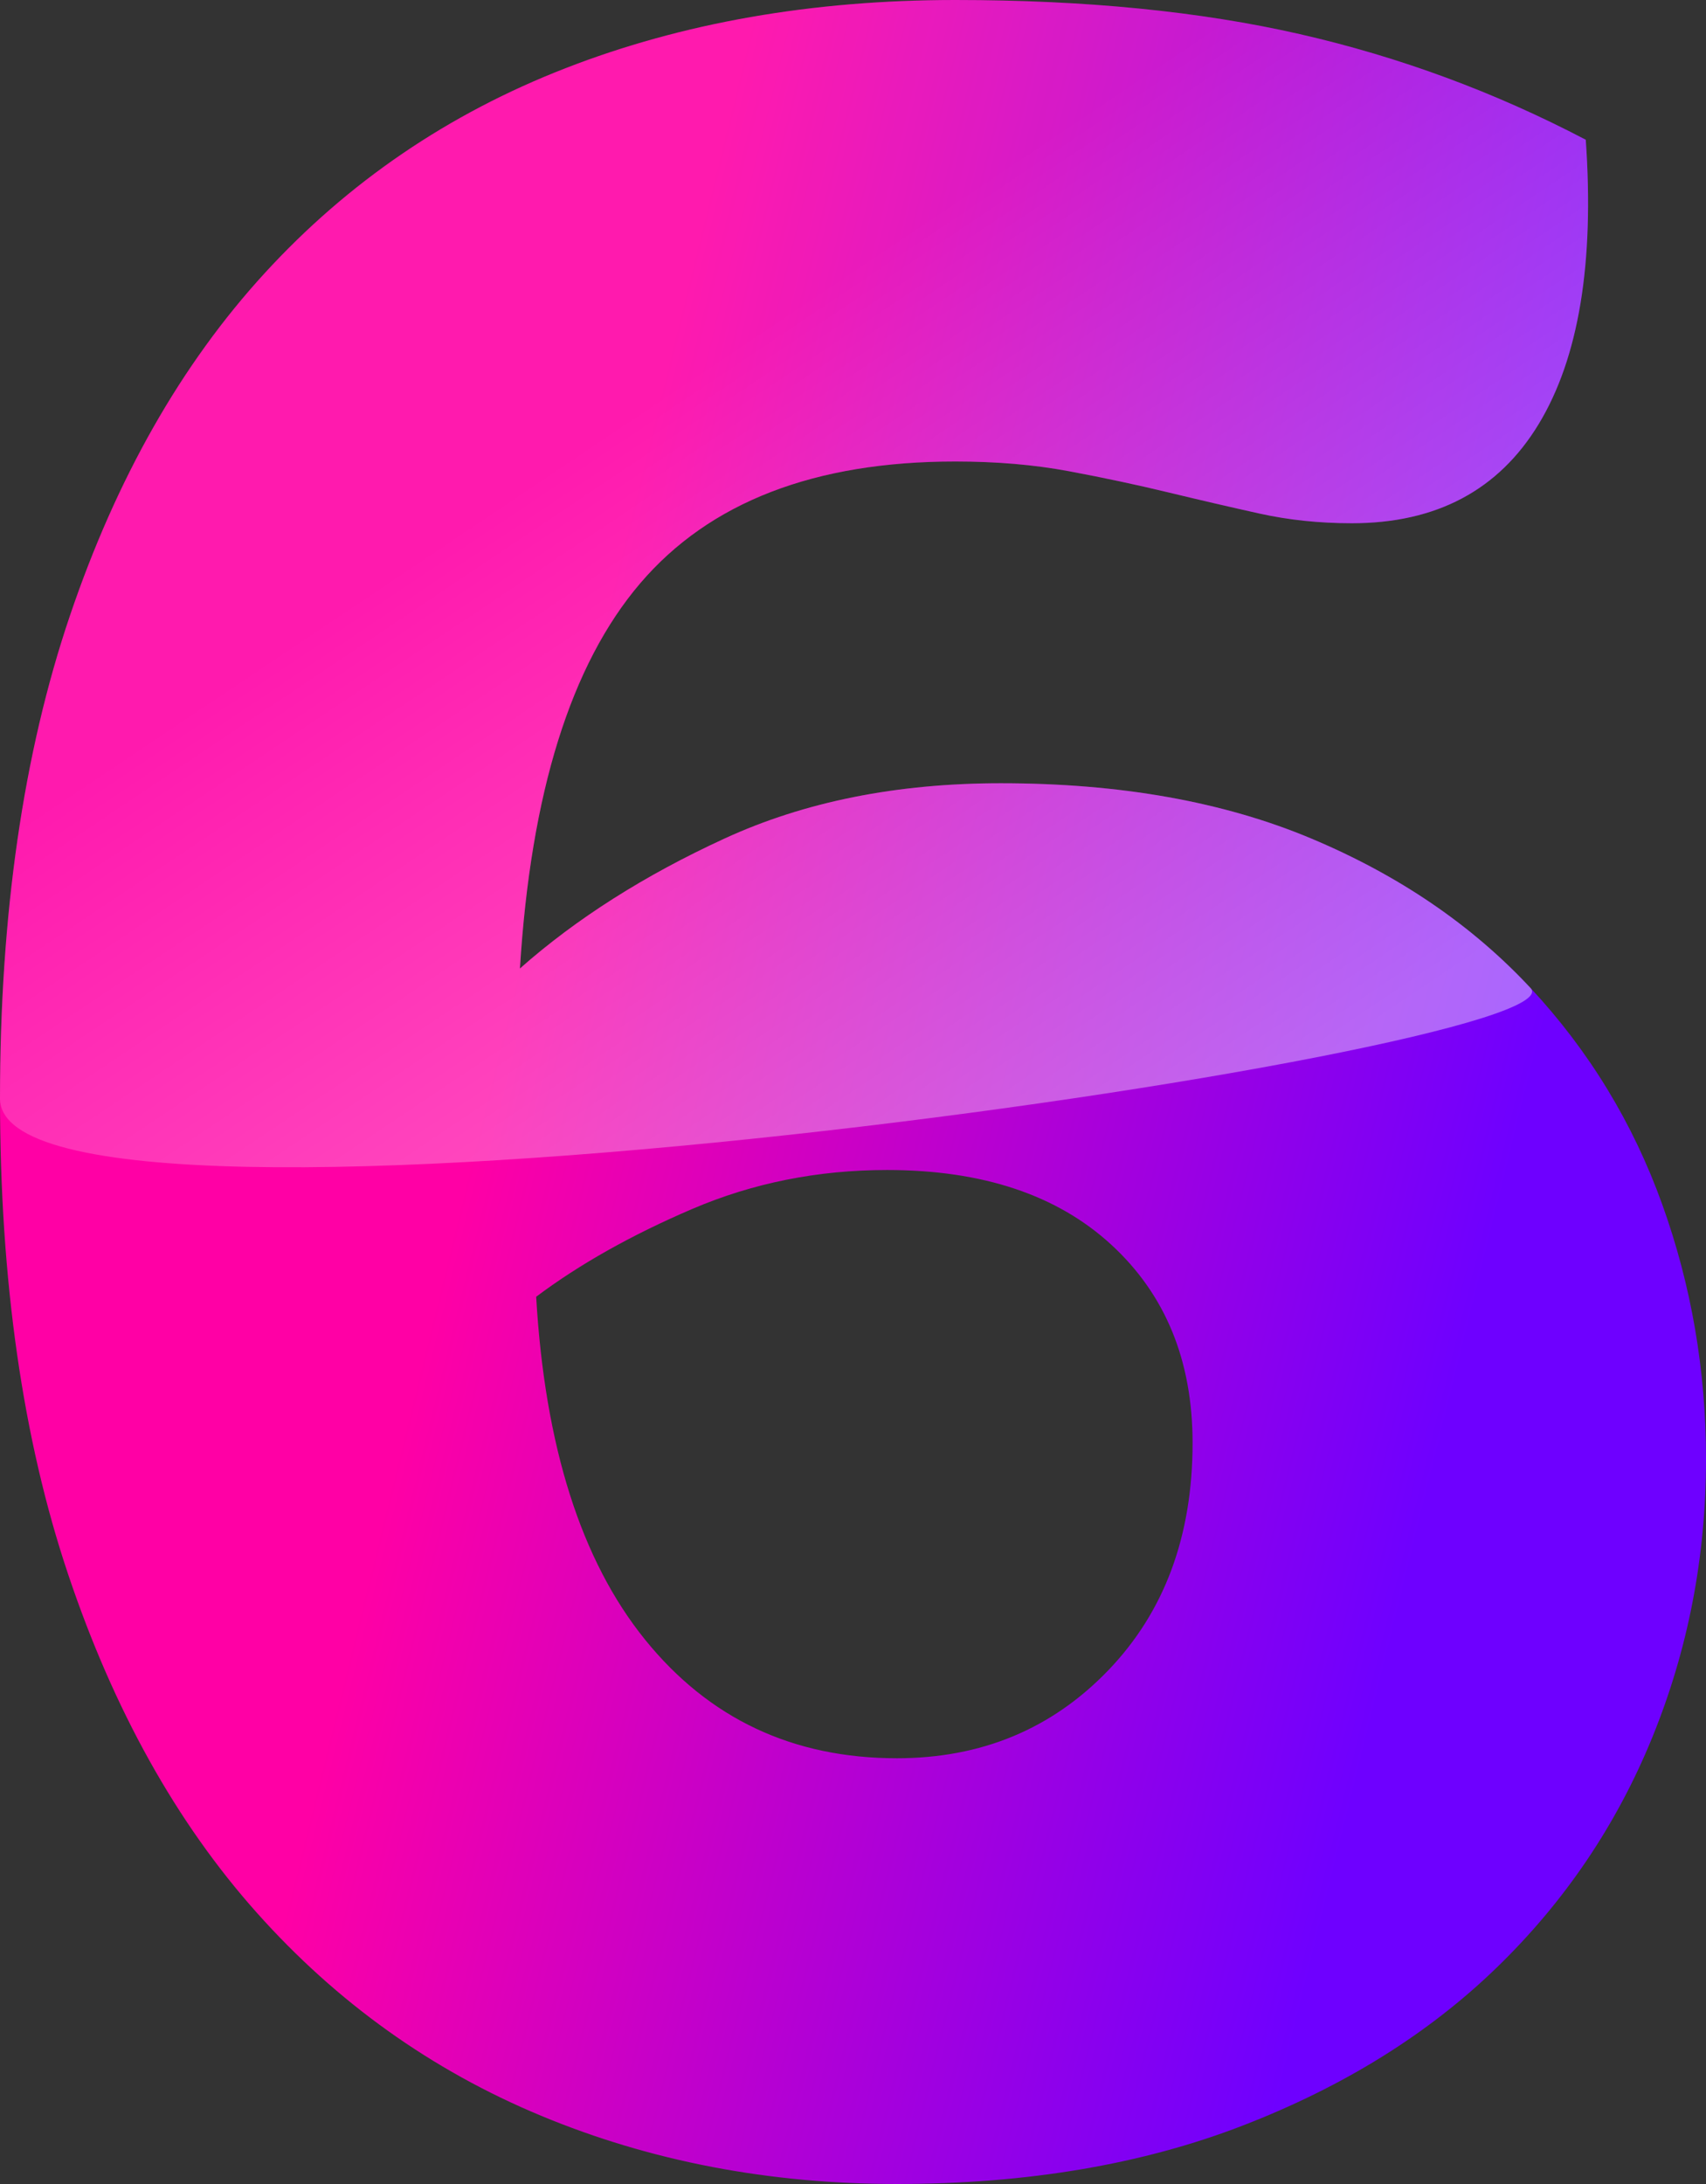 <?xml version="1.0" encoding="UTF-8"?>
<svg width="304.688px" height="390px" viewBox="0 0 304.688 390" version="1.1" xmlns="http://www.w3.org/2000/svg" xmlns:xlink="http://www.w3.org/1999/xlink">
    <rect x="0" y="0" width="304.688" height="390" fill="#333333" stroke="none"/>
    <title>Show_6</title>
    <defs>
        <linearGradient x1="25.16%" y1="60.984%" x2="80.083%" y2="78.598%" id="linearGradient-1">
            <stop stop-color="#FF00A5" offset="0%"></stop>
            <stop stop-color="#6E00FF" offset="100%"></stop>
        </linearGradient>
        <linearGradient x1="50%" y1="22.994%" x2="93.078%" y2="74.428%" id="linearGradient-2">
            <stop stop-color="#FFFFFF" stop-opacity="0.25" offset="0%"></stop>
            <stop stop-color="#FFFFFF" offset="100%"></stop>
            <stop stop-color="#FFFFFF" offset="100%"></stop>
        </linearGradient>
    </defs>
    <g id="Page-1" stroke="none" stroke-width="1" fill="none" fill-rule="evenodd">
        <g id="Show_6" fill-rule="nonzero">
            <path d="M160.179,390 C183.393,390 203.996,386.518 221.987,379.554 C239.978,372.589 255.067,363.207 267.254,351.406 C279.442,339.606 288.728,325.871 295.112,310.201 C301.496,294.531 304.688,277.991 304.688,260.58 C304.688,244.717 302.076,229.531 296.853,215.022 C291.629,200.513 283.795,187.649 273.348,176.429 C262.902,165.208 249.844,156.31 234.174,149.732 C218.504,143.155 200.03,139.866 178.75,139.866 C160.179,139.866 143.735,143.155 129.42,149.732 C115.104,156.31 102.917,164.048 92.857,172.946 C94.792,141.607 101.949,118.683 114.33,104.174 C126.711,89.665 145.476,82.411 170.625,82.411 C177.976,82.411 184.747,82.991 190.938,84.152 C197.128,85.312 203.028,86.57 208.638,87.924 C214.249,89.278 219.665,90.536 224.888,91.696 C230.112,92.857 235.625,93.438 241.429,93.438 C256.518,93.438 267.641,87.537 274.799,75.737 C281.957,63.936 284.762,47.009 283.214,24.955 C266.964,16.443 249.94,10.156 232.143,6.094 C214.345,2.031 193.839,0 170.625,0 C145.089,0 121.875,4.062 100.982,12.188 C80.089,20.312 62.195,32.5 47.299,48.75 C32.403,65 20.796,85.409 12.478,109.978 C4.159,134.546 0,163.274 0,196.161 C0,228.661 4.062,257.001 12.188,281.183 C20.312,305.365 31.533,325.484 45.848,341.54 C60.164,357.597 77.091,369.688 96.629,377.812 C116.168,385.938 137.351,390 160.179,390 Z M160.179,313.973 C141.607,313.973 126.615,306.912 115.201,292.79 C103.787,278.668 97.307,258.259 95.759,231.562 C103.497,225.759 112.783,220.536 123.616,215.893 C134.449,211.25 146.057,208.929 158.438,208.929 C175.461,208.929 188.81,213.378 198.482,222.277 C208.155,231.176 212.991,242.976 212.991,257.679 C212.991,274.315 207.961,287.857 197.902,298.304 C187.842,308.75 175.268,313.973 160.179,313.973 Z" id="6" fill="url(#linearGradient-1)"></path>
            <path d="M273.348,176.429 C262.902,165.208 249.844,156.31 234.174,149.732 C218.504,143.155 200.03,139.866 178.75,139.866 C160.179,139.866 143.735,143.155 129.42,149.732 C115.104,156.31 102.917,164.048 92.857,172.946 C94.792,141.607 101.949,118.683 114.33,104.174 C126.711,89.665 145.476,82.411 170.625,82.411 C177.976,82.411 184.747,82.991 190.938,84.152 C197.128,85.312 203.028,86.57 208.638,87.924 C214.249,89.278 219.665,90.536 224.888,91.696 C230.112,92.857 235.625,93.438 241.429,93.438 C256.518,93.438 267.641,87.537 274.799,75.737 C281.957,63.936 284.762,47.009 283.214,24.955 C266.964,16.443 249.94,10.156 232.143,6.094 C214.345,2.031 193.839,0 170.625,0 C145.089,0 121.875,4.062 100.982,12.188 C80.089,20.312 62.195,32.5 47.299,48.75 C32.403,65 20.796,85.409 12.478,109.978 C4.159,134.546 0,163.274 0,196.161 C0,228.661 283.795,187.649 273.348,176.429 Z" id="6" fill-opacity="0.4" fill="url(#linearGradient-2)"></path>
        </g>
    </g>
</svg>